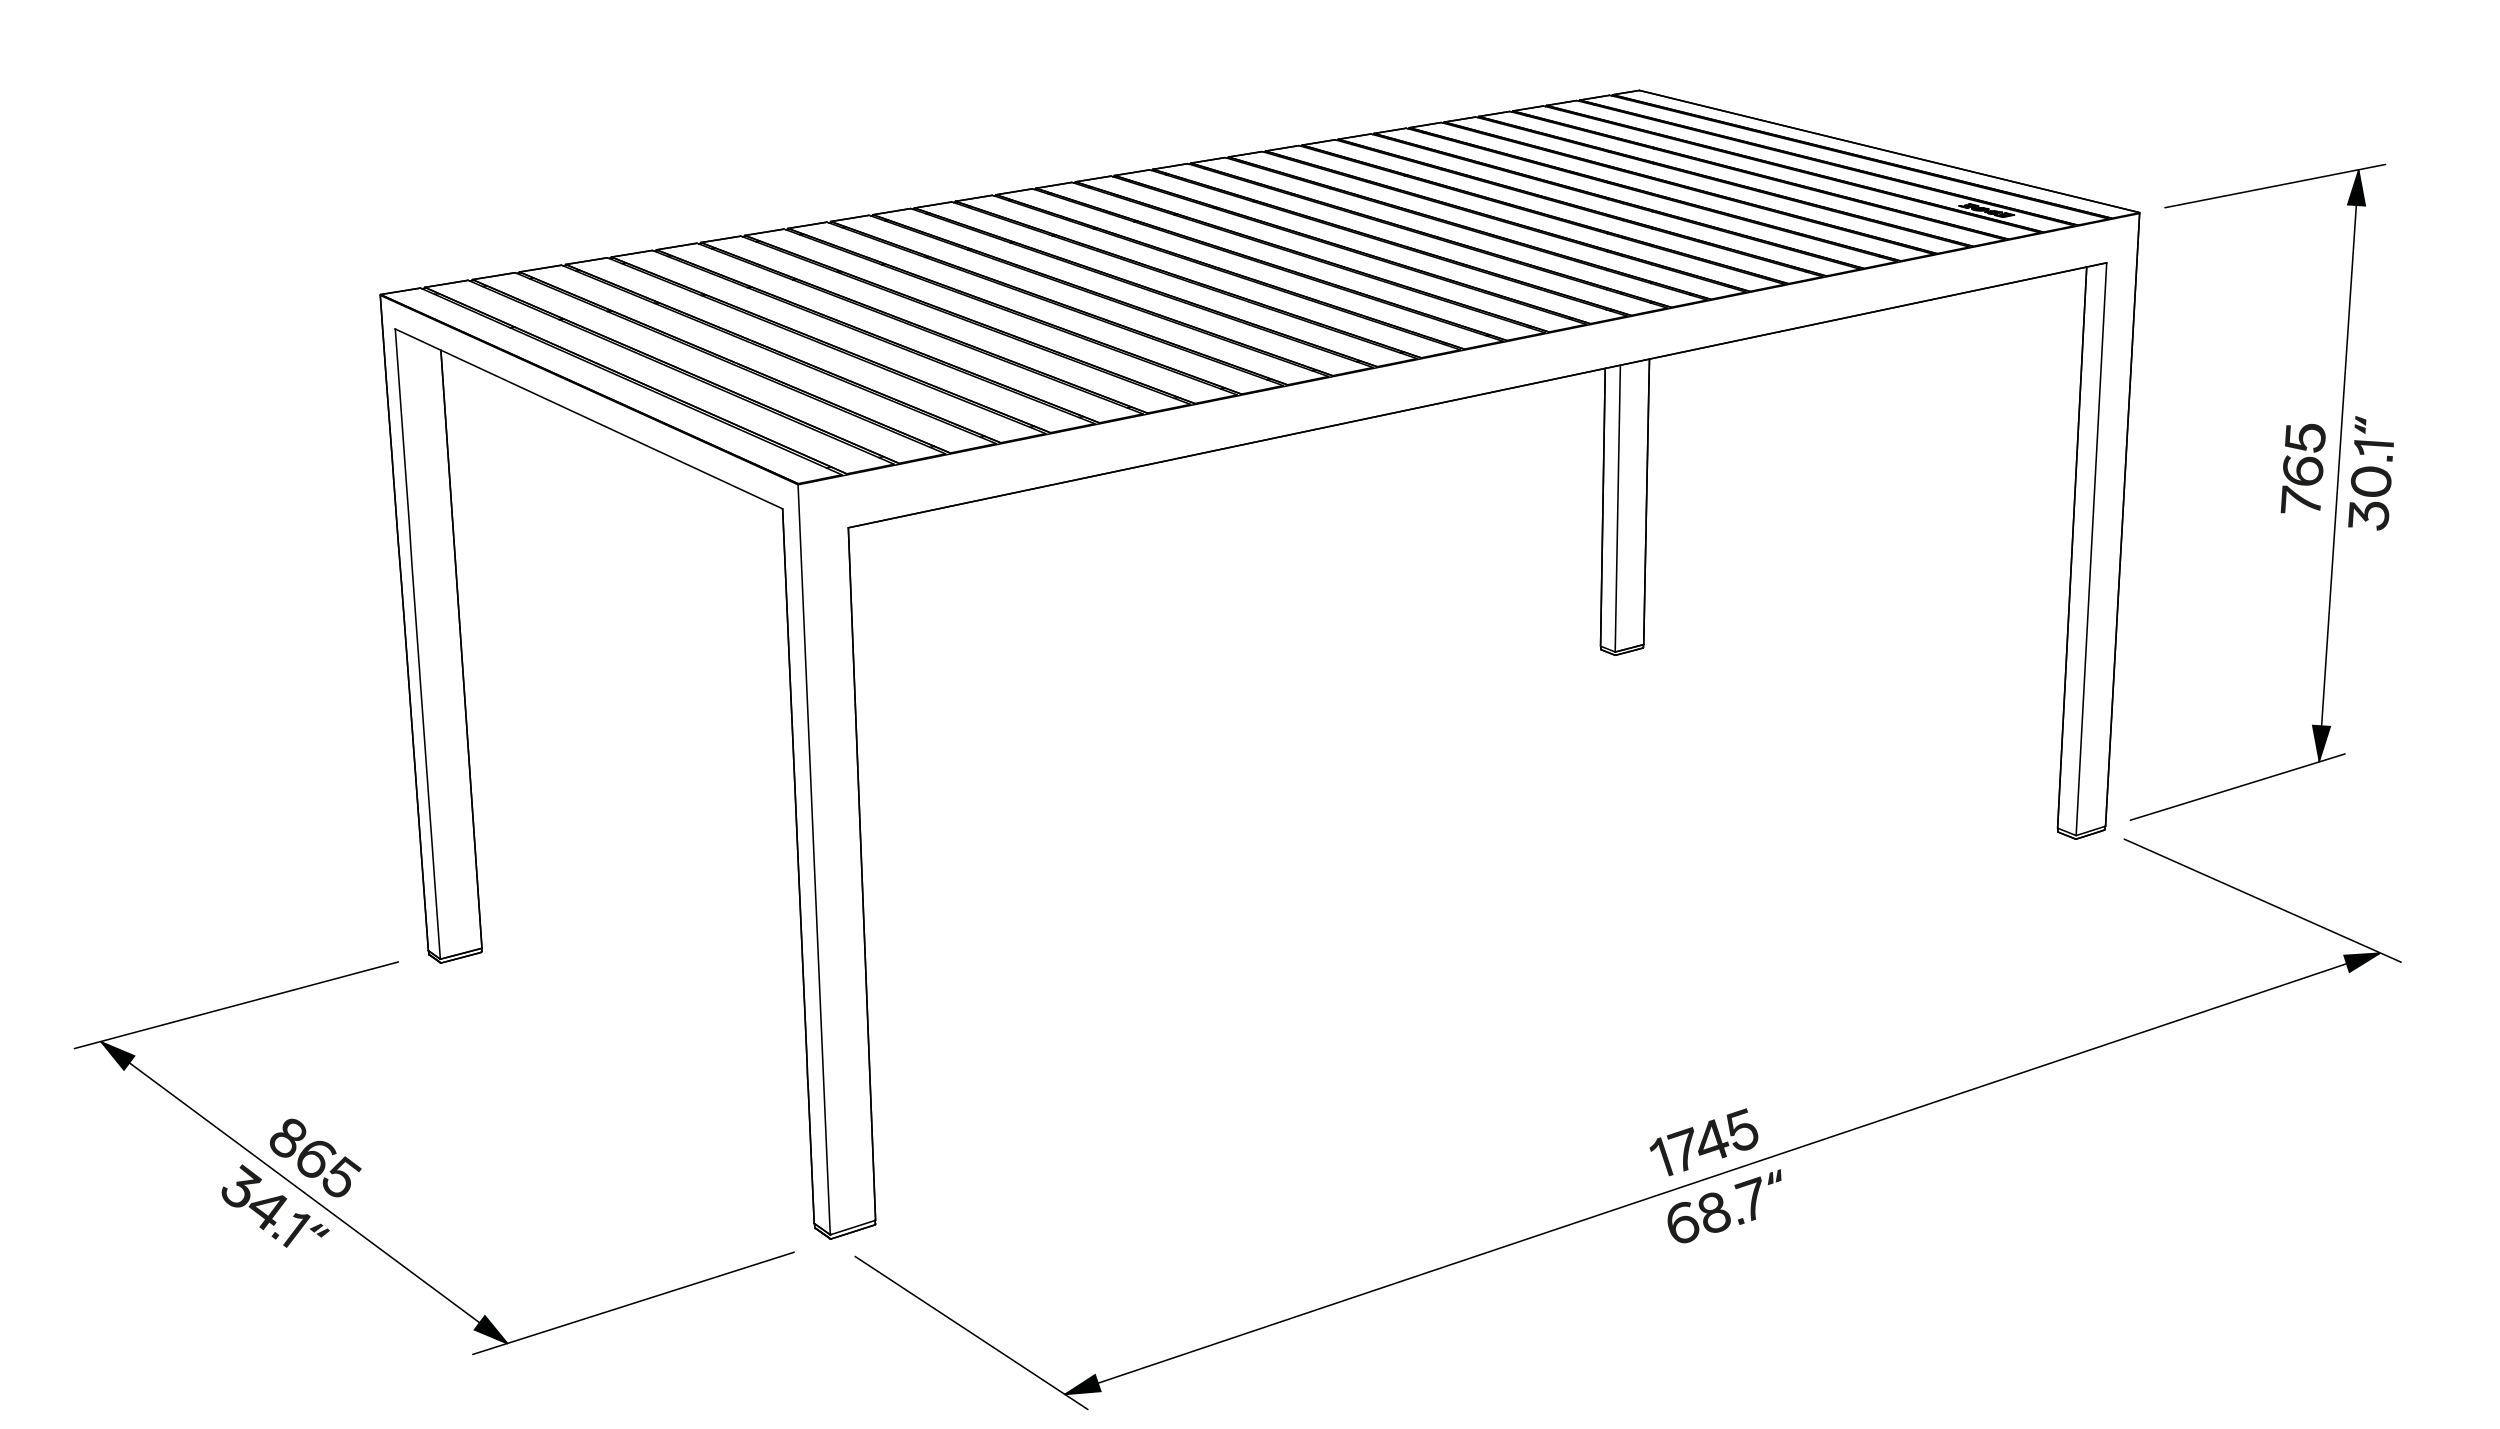 <svg id="Vrstva_1" data-name="Vrstva 1" xmlns="http://www.w3.org/2000/svg" viewBox="0 0 396.85 226.77">
  <defs>
    <style>
      .cls-1 {
        fill: none;
        stroke: #010101;
        stroke-linecap: round;
        stroke-linejoin: round;
      }

      .cls-1, .cls-2 {
        stroke-width: 0.25px;
      }

      .cls-2 {
        fill: #010202;
        stroke: #010202;
        stroke-miterlimit: 10;
      }

      .cls-3 {
        fill: #1d1d1b;
      }
    </style>
  </defs>
  <g>
    <line class="cls-1" x1="90.06" y1="42.09" x2="89.39" y2="42.2"/>
    <line class="cls-1" x1="118.49" y1="37.48" x2="117.86" y2="37.58"/>
    <line class="cls-1" x1="125.36" y1="36.37" x2="124.74" y2="36.47"/>
    <line class="cls-1" x1="177.19" y1="27.96" x2="176.63" y2="28.05"/>
    <line class="cls-1" x1="212.74" y1="22.19" x2="212.22" y2="22.27"/>
    <line class="cls-1" x1="218.41" y1="21.27" x2="217.9" y2="21.35"/>
    <path class="cls-1" d="M262.26,36.06v.25"/>
    <path class="cls-1" d="M262.31,33.37v.24"/>
    <line class="cls-1" x1="156.35" y1="69.26" x2="155.63" y2="69.41"/>
    <line class="cls-1" x1="187.09" y1="63.1" x2="186.41" y2="63.23"/>
    <line class="cls-1" x1="194.47" y1="61.62" x2="193.81" y2="61.75"/>
    <line class="cls-1" x1="249.73" y1="50.54" x2="249.14" y2="50.66"/>
    <line class="cls-1" x1="293.08" y1="41.85" x2="292.54" y2="41.95"/>
    <line class="cls-1" x1="234.49" y1="25.93" x2="235.01" y2="25.84"/>
    <line class="cls-1" x1="198.88" y1="31.99" x2="199.44" y2="31.9"/>
    <line class="cls-1" x1="146.84" y1="40.85" x2="147.46" y2="40.75"/>
    <line class="cls-1" x1="139.93" y1="42.03" x2="140.56" y2="41.92"/>
    <line class="cls-1" x1="111.31" y1="46.9" x2="111.98" y2="46.79"/>
    <path class="cls-1" d="M315.19,33.64l-.07.06"/>
    <line class="cls-1" x1="332.43" y1="33.95" x2="331.94" y2="34.05"/>
    <path class="cls-1" d="M69.9,152.26l-.9-12.5c-.15-2.08-.29-4.16-.44-6.24-.08-1-.15-2.09-.23-3.13s-.15-2.09-.23-3.14l-.9-12.51-.45-6.23c-.07-1.05-.15-2.09-.22-3.13s-.15-2.1-.23-3.15l-.9-12.5L65,83.49c-.07-1-.15-2.08-.22-3.13s-.15-2.09-.23-3.14l-1.8-25"/>
    <line class="cls-1" x1="240.17" y1="24.97" x2="240.68" y2="24.88"/>
    <line class="cls-1" x1="334.18" y1="131.17" x2="334.16" y2="131.65"/>
    <line class="cls-1" x1="138.93" y1="193.73" x2="138.95" y2="194.29"/>
    <path class="cls-1" d="M138.9,193.73l-.05,0"/>
    <path class="cls-1" d="M313.91,32.73l-1.15-.29"/>
    <line class="cls-1" x1="91.45" y1="43.05" x2="92.12" y2="42.94"/>
    <line class="cls-1" x1="84.07" y1="44.26" x2="84.74" y2="44.14"/>
    <line class="cls-1" x1="76.58" y1="45.48" x2="77.26" y2="45.37"/>
    <line class="cls-1" x1="68.98" y1="46.72" x2="69.68" y2="46.61"/>
    <line class="cls-1" x1="257.73" y1="29.5" x2="257.73" y2="29.73"/>
    <line class="cls-1" x1="257.78" y1="26.99" x2="257.77" y2="27.22"/>
    <line class="cls-1" x1="257.82" y1="24.56" x2="257.82" y2="24.78"/>
    <line class="cls-1" x1="257.86" y1="22.2" x2="257.86" y2="22.41"/>
    <line class="cls-1" x1="224.01" y1="20.36" x2="223.51" y2="20.44"/>
    <line class="cls-1" x1="229.55" y1="19.46" x2="229.05" y2="19.54"/>
    <line class="cls-1" x1="235.02" y1="18.57" x2="234.53" y2="18.65"/>
    <line class="cls-1" x1="240.43" y1="17.69" x2="239.94" y2="17.78"/>
    <line class="cls-1" x1="245.77" y1="16.83" x2="245.29" y2="16.91"/>
    <line class="cls-1" x1="251.05" y1="15.97" x2="250.58" y2="16.05"/>
    <line class="cls-1" x1="259.81" y1="18.17" x2="259.81" y2="18.37"/>
    <path class="cls-1" d="M262.36,30.76V31"/>
    <path class="cls-1" d="M262.42,28.23v.23"/>
    <path class="cls-1" d="M262.46,25.78V26"/>
    <path class="cls-1" d="M262.51,23.41v.21"/>
    <path class="cls-1" d="M262.56,21.1v.21"/>
    <line class="cls-1" x1="103.9" y1="48.16" x2="104.58" y2="48.05"/>
    <line class="cls-1" x1="96.39" y1="49.44" x2="97.07" y2="49.32"/>
    <line class="cls-1" x1="88.76" y1="50.74" x2="89.46" y2="50.62"/>
    <line class="cls-1" x1="81.02" y1="52.06" x2="81.73" y2="51.94"/>
    <line class="cls-1" x1="258.23" y1="15.8" x2="258.7" y2="15.73"/>
    <line class="cls-1" x1="253" y1="16.66" x2="253.48" y2="16.58"/>
    <line class="cls-1" x1="247.7" y1="17.52" x2="248.19" y2="17.44"/>
    <line class="cls-1" x1="242.35" y1="18.4" x2="242.84" y2="18.32"/>
    <line class="cls-1" x1="236.92" y1="19.28" x2="237.42" y2="19.2"/>
    <line class="cls-1" x1="231.44" y1="20.18" x2="231.94" y2="20.1"/>
    <line class="cls-1" x1="214.57" y1="22.93" x2="215.09" y2="22.85"/>
    <line class="cls-1" x1="208.81" y1="23.88" x2="209.34" y2="23.79"/>
    <line class="cls-1" x1="202.98" y1="24.83" x2="203.52" y2="24.74"/>
    <line class="cls-1" x1="197.08" y1="25.79" x2="197.62" y2="25.7"/>
    <line class="cls-1" x1="191.1" y1="26.77" x2="191.65" y2="26.68"/>
    <line class="cls-1" x1="178.91" y1="28.76" x2="179.47" y2="28.67"/>
    <line class="cls-1" x1="172.7" y1="29.77" x2="173.27" y2="29.68"/>
    <line class="cls-1" x1="166.41" y1="30.8" x2="166.99" y2="30.71"/>
    <line class="cls-1" x1="160.04" y1="31.84" x2="160.62" y2="31.75"/>
    <line class="cls-1" x1="153.59" y1="32.9" x2="154.18" y2="32.8"/>
    <line class="cls-1" x1="147.05" y1="33.97" x2="147.64" y2="33.87"/>
    <line class="cls-1" x1="140.42" y1="35.05" x2="141.03" y2="34.95"/>
    <line class="cls-1" x1="120" y1="38.39" x2="120.63" y2="38.28"/>
    <line class="cls-1" x1="113.01" y1="39.53" x2="113.65" y2="39.42"/>
    <line class="cls-1" x1="105.92" y1="40.69" x2="106.57" y2="40.58"/>
    <line class="cls-1" x1="257.43" y1="46.43" x2="257.42" y2="46.71"/>
    <line class="cls-1" x1="257.48" y1="43.36" x2="257.48" y2="43.63"/>
    <line class="cls-1" x1="257.54" y1="40.4" x2="257.53" y2="40.66"/>
    <line class="cls-1" x1="257.59" y1="37.54" x2="257.58" y2="37.79"/>
    <line class="cls-1" x1="255.4" y1="24.14" x2="255.4" y2="23.93"/>
    <line class="cls-1" x1="255.36" y1="26.57" x2="255.36" y2="26.35"/>
    <line class="cls-1" x1="255.23" y1="34.34" x2="255.23" y2="34.1"/>
    <line class="cls-1" x1="255.18" y1="37.11" x2="255.19" y2="36.85"/>
    <line class="cls-1" x1="255.13" y1="39.97" x2="255.14" y2="39.7"/>
    <line class="cls-1" x1="255.08" y1="42.93" x2="255.09" y2="42.65"/>
    <line class="cls-1" x1="255.03" y1="45.99" x2="255.04" y2="45.71"/>
    <line class="cls-1" x1="60.64" y1="46.87" x2="60.41" y2="46.9"/>
    <line class="cls-1" x1="67.68" y1="45.72" x2="66.99" y2="45.84"/>
    <line class="cls-1" x1="75.24" y1="44.5" x2="74.56" y2="44.61"/>
    <line class="cls-1" x1="82.7" y1="43.29" x2="82.03" y2="43.4"/>
    <line class="cls-1" x1="97.31" y1="40.92" x2="96.66" y2="41.02"/>
    <line class="cls-1" x1="104.47" y1="39.76" x2="103.82" y2="39.86"/>
    <line class="cls-1" x1="111.52" y1="38.61" x2="110.89" y2="38.71"/>
    <line class="cls-1" x1="132.14" y1="35.27" x2="131.52" y2="35.37"/>
    <line class="cls-1" x1="138.83" y1="34.18" x2="138.22" y2="34.28"/>
    <line class="cls-1" x1="145.43" y1="33.11" x2="144.83" y2="33.21"/>
    <line class="cls-1" x1="151.95" y1="32.05" x2="151.36" y2="32.15"/>
    <line class="cls-1" x1="158.38" y1="31.01" x2="157.8" y2="31.1"/>
    <line class="cls-1" x1="164.73" y1="29.98" x2="164.16" y2="30.07"/>
    <line class="cls-1" x1="171" y1="28.96" x2="170.43" y2="29.05"/>
    <line class="cls-1" x1="183.3" y1="26.97" x2="182.75" y2="27.05"/>
    <line class="cls-1" x1="189.33" y1="25.99" x2="188.79" y2="26.07"/>
    <line class="cls-1" x1="195.29" y1="25.02" x2="194.75" y2="25.11"/>
    <line class="cls-1" x1="201.18" y1="24.06" x2="200.65" y2="24.15"/>
    <line class="cls-1" x1="206.99" y1="23.12" x2="206.47" y2="23.21"/>
    <path class="cls-1" d="M262,47.81v.26"/>
    <path class="cls-1" d="M262.08,44.72V45"/>
    <path class="cls-1" d="M262.14,41.73V42"/>
    <path class="cls-1" d="M262.2,38.85v.26"/>
    <line class="cls-1" x1="131.97" y1="74.15" x2="131.22" y2="74.3"/>
    <line class="cls-1" x1="140.23" y1="72.49" x2="139.48" y2="72.64"/>
    <line class="cls-1" x1="148.35" y1="70.86" x2="147.62" y2="71.01"/>
    <line class="cls-1" x1="164.21" y1="67.68" x2="163.5" y2="67.83"/>
    <line class="cls-1" x1="171.96" y1="66.13" x2="171.26" y2="66.27"/>
    <line class="cls-1" x1="179.58" y1="64.6" x2="178.89" y2="64.74"/>
    <line class="cls-1" x1="201.75" y1="60.16" x2="201.09" y2="60.29"/>
    <line class="cls-1" x1="208.92" y1="58.72" x2="208.27" y2="58.85"/>
    <line class="cls-1" x1="215.97" y1="57.31" x2="215.34" y2="57.43"/>
    <line class="cls-1" x1="222.93" y1="55.91" x2="222.3" y2="56.04"/>
    <line class="cls-1" x1="229.78" y1="54.54" x2="229.16" y2="54.66"/>
    <line class="cls-1" x1="236.52" y1="53.19" x2="235.91" y2="53.31"/>
    <line class="cls-1" x1="243.17" y1="51.85" x2="242.57" y2="51.97"/>
    <line class="cls-1" x1="228.75" y1="26.91" x2="229.27" y2="26.82"/>
    <line class="cls-1" x1="222.93" y1="27.9" x2="223.46" y2="27.81"/>
    <line class="cls-1" x1="217.03" y1="28.91" x2="217.57" y2="28.81"/>
    <line class="cls-1" x1="211.06" y1="29.92" x2="211.6" y2="29.83"/>
    <line class="cls-1" x1="205.01" y1="30.95" x2="205.56" y2="30.86"/>
    <line class="cls-1" x1="192.67" y1="33.05" x2="193.24" y2="32.96"/>
    <line class="cls-1" x1="186.39" y1="34.12" x2="186.96" y2="34.02"/>
    <line class="cls-1" x1="180.01" y1="35.21" x2="180.6" y2="35.11"/>
    <line class="cls-1" x1="173.56" y1="36.31" x2="174.15" y2="36.2"/>
    <line class="cls-1" x1="167.01" y1="37.42" x2="167.61" y2="37.32"/>
    <line class="cls-1" x1="160.38" y1="38.55" x2="160.99" y2="38.44"/>
    <line class="cls-1" x1="153.66" y1="39.69" x2="154.27" y2="39.59"/>
    <line class="cls-1" x1="132.93" y1="43.22" x2="133.57" y2="43.11"/>
    <line class="cls-1" x1="125.82" y1="44.43" x2="126.47" y2="44.32"/>
    <line class="cls-1" x1="118.62" y1="45.66" x2="119.28" y2="45.54"/>
    <path class="cls-1" d="M317.82,33.79h0"/>
    <path class="cls-1" d="M317.38,33.81a0,0,0,0,1,0,0s0,0,0,0,0,0-.06,0l-.08,0L317,34a3.7,3.7,0,0,1-.47,0,3.88,3.88,0,0,1-.48,0l-.23-.05-.08,0-.06,0,0,0,0,0"/>
    <line class="cls-1" x1="298.93" y1="40.67" x2="298.4" y2="40.78"/>
    <line class="cls-1" x1="304.7" y1="39.52" x2="304.18" y2="39.62"/>
    <line class="cls-1" x1="310.4" y1="38.37" x2="309.88" y2="38.48"/>
    <line class="cls-1" x1="316.02" y1="37.25" x2="315.51" y2="37.35"/>
    <line class="cls-1" x1="321.56" y1="36.14" x2="321.06" y2="36.24"/>
    <line class="cls-1" x1="327.03" y1="35.04" x2="326.54" y2="35.14"/>
    <line class="cls-1" x1="256.19" y1="49.24" x2="255.6" y2="49.36"/>
    <line class="cls-1" x1="268.83" y1="46.71" x2="268.27" y2="46.82"/>
    <line class="cls-1" x1="275.02" y1="45.47" x2="274.46" y2="45.58"/>
    <line class="cls-1" x1="281.12" y1="44.24" x2="280.57" y2="44.35"/>
    <line class="cls-1" x1="256.79" y1="22.14" x2="257.28" y2="22.05"/>
    <line class="cls-1" x1="251.32" y1="23.07" x2="251.82" y2="22.98"/>
    <line class="cls-1" x1="245.78" y1="24.01" x2="246.28" y2="23.93"/>
    <line class="cls-1" x1="240.14" y1="17.62" x2="318.8" y2="37.97"/>
    <line class="cls-1" x1="323.85" y1="36.95" x2="245" y2="16.83"/>
    <line class="cls-1" x1="234.73" y1="18.5" x2="313.18" y2="39.1"/>
    <line class="cls-1" x1="318.29" y1="38.07" x2="239.65" y2="17.7"/>
    <line class="cls-1" x1="245.48" y1="16.75" x2="324.35" y2="36.85"/>
    <line class="cls-1" x1="329.33" y1="35.84" x2="250.28" y2="15.97"/>
    <path class="cls-1" d="M313,32.77l.48-.09"/>
    <path class="cls-1" d="M319.77,34.14,318,34.5"/>
    <path class="cls-1" d="M317.94,34.36l.42-.09"/>
    <path class="cls-1" d="M318.36,34.27l-.83-.21"/>
    <path class="cls-1" d="M318.66,34.21l.48-.09"/>
    <path class="cls-1" d="M313.4,33.36l-.24-.07-.1-.06a.13.13,0,0,1-.07-.1"/>
    <path class="cls-1" d="M315.69,33.18a.09.09,0,0,1,0,.1l-.08,0"/>
    <path class="cls-1" d="M315.57,33.72l0,0,0,0,.07,0,.07,0,.24.05a3.73,3.73,0,0,0,.47,0,3.85,3.85,0,0,0,.48,0l.23,0a.32.32,0,0,0,.09,0l.06,0,0,0s0,0,0,0"/>
    <path class="cls-1" d="M316.42,33.78l-1.07-.27"/>
    <line class="cls-1" x1="138.56" y1="34.09" x2="211.54" y2="59.64"/>
    <line class="cls-1" x1="217.97" y1="58.34" x2="144.56" y2="33.11"/>
    <line class="cls-1" x1="315.56" y1="33.76" x2="315.56" y2="33.69"/>
    <line class="cls-1" x1="60.4" y1="46.76" x2="126.68" y2="76.78"/>
    <line class="cls-1" x1="133.65" y1="75.38" x2="66.74" y2="45.73"/>
    <line class="cls-1" x1="67.44" y1="45.62" x2="134.41" y2="75.22"/>
    <line class="cls-1" x1="141.94" y1="73.7" x2="74.31" y2="44.5"/>
    <path class="cls-1" d="M313,33.17l0-.05.06,0,.09,0,.12,0a2,2,0,0,1,.34-.06c.23,0,.48,0,.7,0a5.35,5.35,0,0,1,.7.07,2.09,2.09,0,0,1,.34.08l.12,0,.09.05.06,0,0,0"/>
    <path class="cls-1" d="M315.69,33.18l0,0-.07,0-.09-.05-.11,0-.35-.07a5.35,5.35,0,0,0-.7-.07,5.62,5.62,0,0,0-.71,0l-.19,0-.16,0-.12,0-.09,0-.06,0s0,0,0,.05"/>
    <path class="cls-1" d="M316.72,33.72l-.75-.19"/>
    <path class="cls-1" d="M313.71,33.3a2.54,2.54,0,0,0,.47.07,3.89,3.89,0,0,0,.48,0,2,2,0,0,0,.48-.08l.07,0s0,0,0,0,0-.07,0-.09l-.09,0-.13,0"/>
    <path class="cls-1" d="M315,33.05a3.68,3.68,0,0,0-.8-.08,2.73,2.73,0,0,0-.41,0l-.2,0-.06,0,0,0,0,0a0,0,0,0,0,0,0"/>
    <line class="cls-1" x1="229.26" y1="19.38" x2="307.48" y2="40.26"/>
    <line class="cls-1" x1="312.66" y1="39.21" x2="234.24" y2="18.58"/>
    <line class="cls-1" x1="206.71" y1="23.04" x2="283.87" y2="45.03"/>
    <line class="cls-1" x1="289.35" y1="43.92" x2="211.93" y2="22.19"/>
    <line class="cls-1" x1="195.01" y1="24.93" x2="271.56" y2="47.51"/>
    <line class="cls-1" x1="277.2" y1="46.37" x2="200.36" y2="24.07"/>
    <path class="cls-1" d="M313,32.91l1.09-.21"/>
    <path class="cls-1" d="M311.85,32.63l1.13.28"/>
    <line class="cls-1" x1="158.1" y1="30.92" x2="232.44" y2="55.42"/>
    <line class="cls-1" x1="238.59" y1="54.17" x2="163.88" y2="29.98"/>
    <line class="cls-1" x1="183.02" y1="26.88" x2="258.9" y2="50.07"/>
    <line class="cls-1" x1="264.7" y1="48.9" x2="188.51" y2="25.99"/>
    <line class="cls-1" x1="315.26" y1="33.21" x2="315.26" y2="33.27"/>
    <line class="cls-1" x1="97.06" y1="40.81" x2="166.74" y2="68.69"/>
    <line class="cls-1" x1="173.8" y1="67.27" x2="103.56" y2="39.76"/>
    <line class="cls-1" x1="82.45" y1="43.18" x2="150.83" y2="71.91"/>
    <line class="cls-1" x1="158.13" y1="70.43" x2="89.14" y2="42.1"/>
    <line class="cls-1" x1="164.45" y1="29.89" x2="239.2" y2="54.05"/>
    <line class="cls-1" x1="245.26" y1="52.83" x2="170.15" y2="28.96"/>
    <line class="cls-1" x1="170.72" y1="28.87" x2="245.86" y2="52.7"/>
    <line class="cls-1" x1="251.84" y1="51.5" x2="176.35" y2="27.96"/>
    <line class="cls-1" x1="223.72" y1="20.28" x2="301.7" y2="41.42"/>
    <line class="cls-1" x1="306.95" y1="40.36" x2="228.76" y2="19.46"/>
    <line class="cls-1" x1="200.89" y1="23.98" x2="277.76" y2="46.26"/>
    <line class="cls-1" x1="283.32" y1="45.14" x2="206.18" y2="23.12"/>
    <line class="cls-1" x1="250.76" y1="15.9" x2="329.83" y2="35.74"/>
    <line class="cls-1" x1="334.74" y1="34.75" x2="255.5" y2="15.13"/>
    <path class="cls-1" d="M313,32.84l.47-.09"/>
    <path class="cls-1" d="M311,32.72c.43.12.86.22,1.3.33"/>
    <line class="cls-1" x1="131.87" y1="35.17" x2="204.36" y2="61.09"/>
    <line class="cls-1" x1="210.89" y1="59.77" x2="137.95" y2="34.18"/>
    <line class="cls-1" x1="145.16" y1="33.02" x2="218.61" y2="58.21"/>
    <line class="cls-1" x1="224.95" y1="56.93" x2="151.08" y2="32.06"/>
    <line class="cls-1" x1="75" y1="44.39" x2="142.69" y2="73.55"/>
    <line class="cls-1" x1="150.1" y1="72.05" x2="81.78" y2="43.29"/>
    <line class="cls-1" x1="111.26" y1="38.51" x2="182.14" y2="65.58"/>
    <line class="cls-1" x1="188.98" y1="64.2" x2="117.6" y2="37.49"/>
    <line class="cls-1" x1="151.67" y1="31.96" x2="225.58" y2="56.8"/>
    <line class="cls-1" x1="231.82" y1="55.54" x2="157.52" y2="31.01"/>
    <line class="cls-1" x1="104.21" y1="39.66" x2="174.5" y2="67.12"/>
    <line class="cls-1" x1="181.45" y1="65.72" x2="110.63" y2="38.61"/>
    <path class="cls-1" d="M315.49,33.55l.14,0,.16,0,.29,0c.2,0,.4,0,.6,0a5.79,5.79,0,0,1,.6.07l.29.08.09,0,.08,0,.05,0,0,0"/>
    <path class="cls-1" d="M315.11,33.67a.08.08,0,0,0,0,0,.12.12,0,0,0,.05.05l.09,0,.13,0,.35.08a5.69,5.69,0,0,0,1.43,0l.36-.06.12,0a.19.19,0,0,0,.09,0s.05,0,.06,0,0,0,0-.05"/>
    <path class="cls-1" d="M317.82,33.72l0,0-.06,0-.08,0-.1,0-.31-.07a4.34,4.34,0,0,0-.63-.07c-.21,0-.43,0-.63,0l-.32,0-.16,0-.15,0"/>
    <line class="cls-1" x1="189.05" y1="25.9" x2="265.28" y2="48.78"/>
    <line class="cls-1" x1="271" y1="47.63" x2="194.47" y2="25.02"/>
    <path class="cls-1" d="M312.25,33.05l.3-.06"/>
    <line class="cls-1" x1="218.12" y1="21.19" x2="295.84" y2="42.61"/>
    <line class="cls-1" x1="301.17" y1="41.53" x2="223.22" y2="20.36"/>
    <line class="cls-1" x1="212.45" y1="22.11" x2="289.9" y2="43.81"/>
    <line class="cls-1" x1="295.3" y1="42.72" x2="217.61" y2="21.27"/>
    <line class="cls-1" x1="89.8" y1="41.99" x2="158.85" y2="70.29"/>
    <line class="cls-1" x1="166.02" y1="68.84" x2="96.4" y2="40.92"/>
    <line class="cls-1" x1="125.09" y1="36.27" x2="197.07" y2="62.56"/>
    <line class="cls-1" x1="203.7" y1="61.22" x2="131.26" y2="35.27"/>
    <line class="cls-1" x1="118.23" y1="37.38" x2="189.66" y2="64.06"/>
    <line class="cls-1" x1="196.4" y1="62.7" x2="124.47" y2="36.37"/>
    <line class="cls-1" x1="176.91" y1="27.87" x2="252.43" y2="51.38"/>
    <line class="cls-1" x1="258.31" y1="50.19" x2="182.47" y2="26.97"/>
    <path class="cls-1" d="M319.14,34.19l-.48.09"/>
    <path class="cls-1" d="M318.14,33.87l1,.25"/>
    <path class="cls-1" d="M316.63,34.17l1.32.33"/>
    <path class="cls-1" d="M312.46,32.43l1,.25"/>
    <line class="cls-1" x1="287.14" y1="43.04" x2="286.6" y2="43.14"/>
    <line class="cls-1" x1="262.55" y1="47.97" x2="261.98" y2="48.08"/>
    <path class="cls-1" d="M126.69,77q.65,14.89,1.28,29.78c.05,1.25.1,2.49.16,3.74s.1,2.48.16,3.72q.15,3.7.32,7.41l.63,14.89c.06,1.24.11,2.49.16,3.74l.16,3.72.32,7.42q.33,7.44.64,14.88.64,14.88,1.28,29.77"/>
    <line class="cls-1" x1="329.57" y1="132.64" x2="334.24" y2="131.15"/>
    <line class="cls-1" x1="260.93" y1="102.32" x2="256.4" y2="103.5"/>
    <line class="cls-1" x1="256.4" y1="103.5" x2="254.08" y2="102.58"/>
    <line class="cls-1" x1="67.99" y1="150.91" x2="69.9" y2="152.26"/>
    <line class="cls-1" x1="76.51" y1="150.53" x2="69.9" y2="152.26"/>
    <line class="cls-1" x1="138.85" y1="193.76" x2="138.99" y2="193.71"/>
    <line class="cls-1" x1="129.25" y1="194.21" x2="131.8" y2="196.02"/>
    <line class="cls-1" x1="62.7" y1="52.21" x2="124.24" y2="80.78"/>
    <line class="cls-1" x1="329.57" y1="132.64" x2="326.63" y2="131.47"/>
    <line class="cls-1" x1="334.42" y1="41.72" x2="329.57" y2="132.64"/>
    <line class="cls-1" x1="134.67" y1="83.78" x2="334.42" y2="41.72"/>
    <line class="cls-1" x1="255.98" y1="15.05" x2="335.23" y2="34.65"/>
    <line class="cls-1" x1="335.23" y1="34.65" x2="339.65" y2="33.76"/>
    <path class="cls-1" d="M316.42,33.78l.3-.06"/>
    <line class="cls-1" x1="254.98" y1="49.17" x2="254.98" y2="48.87"/>
    <line class="cls-1" x1="255.27" y1="31.67" x2="255.28" y2="31.43"/>
    <line class="cls-1" x1="255.32" y1="29.08" x2="255.32" y2="28.85"/>
    <line class="cls-1" x1="257.68" y1="32.09" x2="257.68" y2="32.33"/>
    <line class="cls-1" x1="257.64" y1="34.77" x2="257.63" y2="35.02"/>
    <line class="cls-1" x1="98.74" y1="41.86" x2="99.4" y2="41.75"/>
    <line class="cls-1" x1="126.9" y1="37.26" x2="127.52" y2="37.16"/>
    <line class="cls-1" x1="133.7" y1="36.15" x2="134.32" y2="36.05"/>
    <line class="cls-1" x1="185.05" y1="27.76" x2="185.6" y2="27.67"/>
    <line class="cls-1" x1="220.26" y1="22.01" x2="220.78" y2="21.92"/>
    <line class="cls-1" x1="225.89" y1="21.09" x2="226.39" y2="21"/>
    <line class="cls-1" x1="76.46" y1="150.55" x2="76.5" y2="151.04"/>
    <line class="cls-1" x1="257.22" y1="57.98" x2="256.4" y2="103.5"/>
    <line class="cls-1" x1="260.88" y1="102.33" x2="260.87" y2="102.77"/>
    <line class="cls-1" x1="259.86" y1="16.01" x2="259.85" y2="16.2"/>
    <line class="cls-1" x1="256.27" y1="15.12" x2="255.8" y2="15.2"/>
    <path class="cls-1" d="M315.3,33.42a2.7,2.7,0,0,1-.41,0"/>
    <path class="cls-1" d="M315.59,33.34a1.23,1.23,0,0,1-.29.08"/>
    <path class="cls-1" d="M260.87,102.77a.12.12,0,0,1-.09.11"/>
    <line class="cls-1" x1="260.78" y1="102.88" x2="256.44" y2="104.02"/>
    <path class="cls-1" d="M254.2,103.15a.13.13,0,0,1-.08-.12"/>
    <path class="cls-1" d="M256.44,104h-.08"/>
    <line class="cls-1" x1="256.36" y1="104.01" x2="254.2" y2="103.15"/>
    <line class="cls-1" x1="254.12" y1="103.03" x2="254.13" y2="102.6"/>
    <line class="cls-1" x1="260.25" y1="14.36" x2="255.98" y2="15.05"/>
    <line class="cls-1" x1="339.65" y1="33.76" x2="260.25" y2="14.36"/>
    <polyline class="cls-1" points="60.41 46.9 62.38 47.8 124.02 75.74 126.69 76.95"/>
    <line class="cls-1" x1="126.69" y1="76.95" x2="339.64" y2="33.89"/>
    <path class="cls-1" d="M261.84,57l-.12,5.67-.11,5.67-.23,11.33-.06,2.83c0,1,0,1.89-.05,2.83L261.15,91l-.22,11.33"/>
    <line class="cls-1" x1="76.51" y1="150.53" x2="69.99" y2="55.59"/>
    <line class="cls-1" x1="138.99" y1="193.71" x2="134.67" y2="83.78"/>
    <line class="cls-1" x1="254.08" y1="102.58" x2="254.82" y2="58.48"/>
    <line class="cls-1" x1="326.63" y1="131.47" x2="331.25" y2="42.39"/>
    <path class="cls-1" d="M124.24,80.78l1.25,28.37c.06,1.18.11,2.37.16,3.56s.1,2.36.16,3.55q.15,3.52.31,7.06.31,7.1.62,14.19c.06,1.18.11,2.37.16,3.56s.11,2.36.16,3.55c.1,2.35.21,4.7.31,7.06l.63,14.18.15,3.56c0,1.19.11,2.37.16,3.55.1,2.36.21,4.71.31,7.06l.63,14.18"/>
    <line class="cls-1" x1="131.8" y1="196.02" x2="131.94" y2="195.97"/>
    <path class="cls-1" d="M68,150.91l-1.89-26q-.48-6.5-.95-13-.24-3.24-.47-6.48l-.24-3.26-.24-3.26q-.47-6.51-1-13-.22-3.24-.47-6.48l-.24-3.26c-.07-1.09-.15-2.18-.23-3.27q-1-13-1.9-26"/>
    <path class="cls-1" d="M334.24,131.15l1.35-24.32q.33-6.08.67-12.15.18-3,.34-6.06l.17-3.05c.06-1,.11-2,.17-3q.33-6.08.67-12.16.18-3,.34-6.06c.06-1,.11-2,.17-3s.11-2,.17-3l1.35-24.32"/>
    <line class="cls-1" x1="339.64" y1="33.89" x2="339.34" y2="33.82"/>
    <path class="cls-1" d="M319.62,34.17l-1.17-.3"/>
    <path class="cls-1" d="M312.76,32.44l-.15,0"/>
    <path class="cls-1" d="M312.15,32.63l-.15,0"/>
    <path class="cls-1" d="M313,32.84l-.81-.21"/>
    <path class="cls-1" d="M312.15,32.57l-.3.06"/>
    <line class="cls-1" x1="317.84" y1="34.07" x2="317.84" y2="34"/>
    <line class="cls-1" x1="318.36" y1="34.27" x2="318.36" y2="34.34"/>
    <path class="cls-1" d="M317.93,34.43l.43-.09"/>
    <line class="cls-1" x1="317.94" y1="34.36" x2="317.93" y2="34.43"/>
    <path class="cls-1" d="M317.94,34.36l-1-.25"/>
    <line class="cls-1" x1="316.94" y1="34.11" x2="316.94" y2="34.17"/>
    <path class="cls-1" d="M316.94,34.11l-.31.06"/>
    <line class="cls-1" x1="319.14" y1="34.12" x2="319.14" y2="34.19"/>
    <path class="cls-1" d="M316.94,34.17l-.16,0"/>
    <path class="cls-1" d="M317.93,34.43l-1-.26"/>
    <path class="cls-1" d="M317.84,34.07l-.16,0"/>
    <path class="cls-1" d="M318.66,34.28l-.82-.21"/>
    <path class="cls-1" d="M318.45,33.87a.41.41,0,0,1-.16,0"/>
    <line class="cls-1" x1="182.47" y1="26.97" x2="176.91" y2="27.87"/>
    <line class="cls-1" x1="252.43" y1="51.38" x2="258.31" y2="50.19"/>
    <line class="cls-1" x1="124.47" y1="36.37" x2="118.23" y2="37.38"/>
    <line class="cls-1" x1="189.66" y1="64.06" x2="196.4" y2="62.7"/>
    <line class="cls-1" x1="131.26" y1="35.27" x2="125.09" y2="36.27"/>
    <line class="cls-1" x1="197.07" y1="62.56" x2="203.7" y2="61.22"/>
    <line class="cls-1" x1="96.4" y1="40.92" x2="89.8" y2="41.99"/>
    <line class="cls-1" x1="158.85" y1="70.29" x2="166.02" y2="68.84"/>
    <line class="cls-1" x1="217.61" y1="21.27" x2="212.45" y2="22.11"/>
    <line class="cls-1" x1="289.9" y1="43.81" x2="295.3" y2="42.72"/>
    <line class="cls-1" x1="223.22" y1="20.36" x2="218.12" y2="21.19"/>
    <line class="cls-1" x1="295.84" y1="42.61" x2="301.17" y2="41.53"/>
    <path class="cls-1" d="M313.4,33.36a3.67,3.67,0,0,0,.74.11,4.69,4.69,0,0,0,.75,0"/>
    <path class="cls-1" d="M312.55,33l-1.29-.32"/>
    <path class="cls-1" d="M311.25,32.73l1.15.29"/>
    <line class="cls-1" x1="311.26" y1="32.67" x2="311.25" y2="32.73"/>
    <path class="cls-1" d="M76.5,151a.14.14,0,0,1-.11.15"/>
    <line class="cls-1" x1="76.39" y1="151.19" x2="70.05" y2="152.86"/>
    <path class="cls-1" d="M70.05,152.86a.15.15,0,0,1-.13,0"/>
    <line class="cls-1" x1="69.92" y1="152.83" x2="68.14" y2="151.57"/>
    <path class="cls-1" d="M68.08,151.46v0"/>
    <line class="cls-1" x1="68.08" y1="151.46" x2="68.04" y2="150.94"/>
    <path class="cls-1" d="M68.09,151.48a.13.13,0,0,0,0,.09"/>
    <line class="cls-1" x1="70.02" y1="152.85" x2="68.24" y2="151.58"/>
    <path class="cls-1" d="M313.71,33.3l-.16,0-.07,0s-.05,0,0-.06"/>
    <path class="cls-1" d="M315.26,33.27l0,0s0,0,0,0l0,0-.07,0-.2,0a2.69,2.69,0,0,1-.4,0,3.47,3.47,0,0,1-.79-.08"/>
    <path class="cls-1" d="M317.82,33.72a.06.06,0,0,1,0,0"/>
    <line class="cls-1" x1="194.47" y1="25.02" x2="189.05" y2="25.9"/>
    <line class="cls-1" x1="265.28" y1="48.78" x2="271" y2="47.63"/>
    <path class="cls-1" d="M139,194.29a.19.19,0,0,1-.12.17"/>
    <line class="cls-1" x1="138.83" y1="194.46" x2="131.93" y2="196.67"/>
    <path class="cls-1" d="M131.93,196.67a.14.14,0,0,1-.14,0"/>
    <path class="cls-1" d="M129.4,195a.1.1,0,0,1,0-.09"/>
    <line class="cls-1" x1="131.79" y1="196.65" x2="129.4" y2="194.96"/>
    <path class="cls-1" d="M129.34,194.84s0,0,0,0"/>
    <line class="cls-1" x1="129.34" y1="194.84" x2="129.31" y2="194.26"/>
    <line class="cls-1" x1="131.94" y1="195.97" x2="131.94" y2="195.97"/>
    <line class="cls-1" x1="131.89" y1="196.66" x2="129.51" y2="194.98"/>
    <line class="cls-1" x1="138.85" y1="193.76" x2="131.94" y2="195.97"/>
    <line class="cls-1" x1="318.45" y1="33.81" x2="318.45" y2="33.87"/>
    <path class="cls-1" d="M318.66,34.21l-.82-.21"/>
    <line class="cls-1" x1="318.66" y1="34.28" x2="318.66" y2="34.21"/>
    <path class="cls-1" d="M315.57,33.67l-.38-.1"/>
    <path class="cls-1" d="M315.19,33.64l.37.1"/>
    <line class="cls-1" x1="315.19" y1="33.57" x2="315.19" y2="33.64"/>
    <path class="cls-1" d="M315.19,33.57a.2.2,0,0,0-.08.1"/>
    <line class="cls-1" x1="110.63" y1="38.61" x2="104.21" y2="39.66"/>
    <line class="cls-1" x1="174.5" y1="67.12" x2="181.45" y2="65.72"/>
    <line class="cls-1" x1="157.52" y1="31.01" x2="151.67" y2="31.96"/>
    <line class="cls-1" x1="225.58" y1="56.8" x2="231.82" y2="55.54"/>
    <line class="cls-1" x1="117.6" y1="37.49" x2="111.26" y2="38.51"/>
    <line class="cls-1" x1="182.14" y1="65.58" x2="188.98" y2="64.2"/>
    <line class="cls-1" x1="81.78" y1="43.29" x2="75" y2="44.39"/>
    <line class="cls-1" x1="142.69" y1="73.55" x2="150.1" y2="72.05"/>
    <line class="cls-1" x1="151.08" y1="32.06" x2="145.16" y2="33.02"/>
    <line class="cls-1" x1="218.61" y1="58.21" x2="224.95" y2="56.93"/>
    <line class="cls-1" x1="137.95" y1="34.18" x2="131.87" y2="35.17"/>
    <line class="cls-1" x1="204.36" y1="61.09" x2="210.89" y2="59.77"/>
    <path class="cls-1" d="M311.26,32.67l-.31,0"/>
    <line class="cls-1" x1="313.43" y1="32.75" x2="313.44" y2="32.68"/>
    <line class="cls-1" x1="312.96" y1="32.77" x2="312.96" y2="32.84"/>
    <line class="cls-1" x1="312.15" y1="32.57" x2="312.15" y2="32.63"/>
    <line class="cls-1" x1="255.5" y1="15.13" x2="250.76" y2="15.9"/>
    <line class="cls-1" x1="329.83" y1="35.74" x2="334.74" y2="34.75"/>
    <path class="cls-1" d="M311.25,32.73l-.15,0"/>
    <line class="cls-1" x1="206.18" y1="23.12" x2="200.89" y2="23.98"/>
    <line class="cls-1" x1="277.76" y1="46.26" x2="283.32" y2="45.14"/>
    <line class="cls-1" x1="228.76" y1="19.46" x2="223.72" y2="20.28"/>
    <line class="cls-1" x1="301.7" y1="41.42" x2="306.95" y2="40.36"/>
    <line class="cls-1" x1="176.35" y1="27.96" x2="170.72" y2="28.87"/>
    <line class="cls-1" x1="245.86" y1="52.7" x2="251.84" y2="51.5"/>
    <line class="cls-1" x1="170.15" y1="28.96" x2="164.45" y2="29.89"/>
    <line class="cls-1" x1="239.2" y1="54.05" x2="245.26" y2="52.83"/>
    <line class="cls-1" x1="89.14" y1="42.1" x2="82.45" y2="43.18"/>
    <line class="cls-1" x1="150.83" y1="71.91" x2="158.13" y2="70.43"/>
    <line class="cls-1" x1="103.56" y1="39.76" x2="97.06" y2="40.81"/>
    <line class="cls-1" x1="166.74" y1="68.69" x2="173.8" y2="67.27"/>
    <line class="cls-1" x1="313.71" y1="33.3" x2="313.71" y2="33.37"/>
    <line class="cls-1" x1="313.43" y1="33.22" x2="313.44" y2="33.15"/>
    <line class="cls-1" x1="188.51" y1="25.99" x2="183.02" y2="26.88"/>
    <line class="cls-1" x1="258.9" y1="50.07" x2="264.7" y2="48.9"/>
    <line class="cls-1" x1="163.88" y1="29.98" x2="158.1" y2="30.92"/>
    <line class="cls-1" x1="232.44" y1="55.42" x2="238.59" y2="54.17"/>
    <path class="cls-1" d="M315.59,33.34h0"/>
    <path class="cls-1" d="M334.16,131.65a.17.17,0,0,1-.1.12"/>
    <line class="cls-1" x1="334.06" y1="131.77" x2="329.58" y2="133.2"/>
    <path class="cls-1" d="M329.58,133.2a.14.14,0,0,1-.09,0"/>
    <line class="cls-1" x1="329.49" y1="133.2" x2="326.75" y2="132.11"/>
    <path class="cls-1" d="M326.66,132v0h0"/>
    <line class="cls-1" x1="326.66" y1="131.97" x2="326.68" y2="131.49"/>
    <path class="cls-1" d="M326.7,132a.13.13,0,0,0,0,.06l0,0"/>
    <line class="cls-1" x1="200.36" y1="24.07" x2="195.01" y2="24.93"/>
    <line class="cls-1" x1="271.56" y1="47.51" x2="277.2" y2="46.37"/>
    <line class="cls-1" x1="211.93" y1="22.19" x2="206.71" y2="23.04"/>
    <line class="cls-1" x1="283.87" y1="45.03" x2="289.35" y2="43.92"/>
    <line class="cls-1" x1="234.24" y1="18.58" x2="229.26" y2="19.38"/>
    <line class="cls-1" x1="307.48" y1="40.26" x2="312.66" y2="39.21"/>
    <line class="cls-1" x1="312.77" y1="32.37" x2="312.76" y2="32.44"/>
    <path class="cls-1" d="M313.71,33.37l-.16,0-.07,0s-.05,0-.05-.06"/>
    <path class="cls-1" d="M316,33.6l.6.15"/>
    <path class="cls-1" d="M315.57,33.72a0,0,0,0,1,0,0"/>
    <line class="cls-1" x1="74.31" y1="44.5" x2="67.44" y2="45.62"/>
    <line class="cls-1" x1="134.41" y1="75.22" x2="141.94" y2="73.7"/>
    <line class="cls-1" x1="66.74" y1="45.73" x2="60.4" y2="46.76"/>
    <line class="cls-1" x1="126.68" y1="76.78" x2="133.65" y2="75.38"/>
    <path class="cls-1" d="M315.56,33.76a0,0,0,0,0,0,0"/>
    <path class="cls-1" d="M315.56,33.69v0"/>
    <line class="cls-1" x1="317.39" y1="33.74" x2="317.38" y2="33.81"/>
    <path class="cls-1" d="M316,33.53a3.66,3.66,0,0,1,.74,0,2.08,2.08,0,0,1,.36.06l.18.05.06,0,0,0s0,0,0,.06"/>
    <line class="cls-1" x1="315.97" y1="33.6" x2="315.97" y2="33.53"/>
    <line class="cls-1" x1="144.56" y1="33.11" x2="138.56" y2="34.09"/>
    <line class="cls-1" x1="211.54" y1="59.64" x2="217.97" y2="58.34"/>
    <path class="cls-1" d="M318.45,33.81l1.32.33"/>
    <path class="cls-1" d="M318.14,33.87l.31-.06"/>
    <path class="cls-1" d="M317.53,34.06l.31-.06"/>
    <path class="cls-1" d="M312.15,32.57l.81.2"/>
    <path class="cls-1" d="M312.77,32.37l1.3.33"/>
    <path class="cls-1" d="M312.46,32.43l.31-.06"/>
    <line class="cls-1" x1="324.35" y1="36.85" x2="329.33" y2="35.84"/>
    <line class="cls-1" x1="250.28" y1="15.97" x2="245.48" y2="16.75"/>
    <line class="cls-1" x1="239.65" y1="17.7" x2="234.73" y2="18.5"/>
    <line class="cls-1" x1="313.18" y1="39.1" x2="318.29" y2="38.07"/>
    <line class="cls-1" x1="245" y1="16.83" x2="240.14" y2="17.62"/>
    <line class="cls-1" x1="318.8" y1="37.97" x2="323.85" y2="36.95"/>
    <line class="cls-1" x1="255.98" y1="15.05" x2="335.23" y2="34.65"/>
    <line class="cls-1" x1="134.67" y1="83.78" x2="334.42" y2="41.72"/>
    <line class="cls-1" x1="129.25" y1="194.21" x2="131.8" y2="196.02"/>
    <line class="cls-1" x1="76.51" y1="150.53" x2="69.9" y2="152.26"/>
    <line class="cls-1" x1="67.99" y1="150.91" x2="69.9" y2="152.26"/>
    <line class="cls-1" x1="260.93" y1="102.32" x2="256.4" y2="103.5"/>
    <line class="cls-1" x1="176.91" y1="27.87" x2="252.43" y2="51.38"/>
    <line class="cls-1" x1="118.23" y1="37.38" x2="189.66" y2="64.06"/>
    <line class="cls-1" x1="125.09" y1="36.27" x2="197.07" y2="62.56"/>
    <line class="cls-1" x1="89.8" y1="41.99" x2="158.85" y2="70.29"/>
    <line class="cls-1" x1="212.45" y1="22.11" x2="289.9" y2="43.81"/>
    <line class="cls-1" x1="218.12" y1="21.19" x2="295.84" y2="42.61"/>
    <line class="cls-1" x1="189.05" y1="25.9" x2="265.28" y2="48.78"/>
    <line class="cls-1" x1="104.21" y1="39.66" x2="174.5" y2="67.12"/>
    <line class="cls-1" x1="151.67" y1="31.96" x2="225.58" y2="56.8"/>
    <line class="cls-1" x1="111.26" y1="38.51" x2="182.14" y2="65.58"/>
    <line class="cls-1" x1="75" y1="44.39" x2="142.69" y2="73.55"/>
    <line class="cls-1" x1="145.16" y1="33.02" x2="218.61" y2="58.21"/>
    <line class="cls-1" x1="131.87" y1="35.17" x2="204.36" y2="61.09"/>
    <line class="cls-1" x1="250.76" y1="15.9" x2="329.83" y2="35.74"/>
    <line class="cls-1" x1="200.89" y1="23.98" x2="277.76" y2="46.26"/>
    <line class="cls-1" x1="223.72" y1="20.28" x2="301.7" y2="41.42"/>
    <line class="cls-1" x1="170.72" y1="28.87" x2="245.86" y2="52.7"/>
    <line class="cls-1" x1="164.45" y1="29.89" x2="239.2" y2="54.05"/>
    <line class="cls-1" x1="82.45" y1="43.18" x2="150.83" y2="71.91"/>
    <line class="cls-1" x1="97.06" y1="40.81" x2="166.74" y2="68.69"/>
    <line class="cls-1" x1="183.02" y1="26.88" x2="258.9" y2="50.07"/>
    <line class="cls-1" x1="158.1" y1="30.92" x2="232.44" y2="55.42"/>
    <line class="cls-1" x1="195.01" y1="24.93" x2="271.56" y2="47.51"/>
    <line class="cls-1" x1="206.71" y1="23.04" x2="283.87" y2="45.03"/>
    <line class="cls-1" x1="229.26" y1="19.38" x2="307.48" y2="40.26"/>
    <line class="cls-1" x1="67.44" y1="45.62" x2="134.41" y2="75.22"/>
    <line class="cls-1" x1="60.4" y1="46.76" x2="126.68" y2="76.78"/>
    <line class="cls-1" x1="138.56" y1="34.09" x2="211.54" y2="59.64"/>
    <path class="cls-1" d="M315.57,33.72l0,0,0,0,.07,0,.07,0,.24.05a3.73,3.73,0,0,0,.47,0,3.85,3.85,0,0,0,.48,0l.23,0a.32.32,0,0,0,.09,0l.06,0,0,0s0,0,0,0"/>
    <line class="cls-1" x1="245.48" y1="16.75" x2="324.35" y2="36.85"/>
    <line class="cls-1" x1="234.73" y1="18.5" x2="313.18" y2="39.1"/>
    <line class="cls-1" x1="240.14" y1="17.62" x2="318.8" y2="37.97"/>
    <line class="cls-1" x1="245.78" y1="24.01" x2="246.28" y2="23.93"/>
    <line class="cls-1" x1="251.32" y1="23.07" x2="251.82" y2="22.98"/>
    <line class="cls-1" x1="118.62" y1="45.66" x2="119.28" y2="45.54"/>
    <line class="cls-1" x1="125.82" y1="44.43" x2="126.47" y2="44.32"/>
    <line class="cls-1" x1="132.93" y1="43.22" x2="133.57" y2="43.11"/>
    <line class="cls-1" x1="153.66" y1="39.69" x2="154.27" y2="39.59"/>
    <line class="cls-1" x1="160.38" y1="38.55" x2="160.99" y2="38.44"/>
    <line class="cls-1" x1="167.01" y1="37.42" x2="167.61" y2="37.32"/>
    <line class="cls-1" x1="173.56" y1="36.31" x2="174.15" y2="36.2"/>
    <line class="cls-1" x1="180.01" y1="35.21" x2="180.6" y2="35.11"/>
    <line class="cls-1" x1="186.39" y1="34.12" x2="186.96" y2="34.02"/>
    <line class="cls-1" x1="192.67" y1="33.05" x2="193.24" y2="32.96"/>
    <line class="cls-1" x1="205.01" y1="30.95" x2="205.56" y2="30.86"/>
    <line class="cls-1" x1="211.06" y1="29.92" x2="211.6" y2="29.83"/>
    <line class="cls-1" x1="217.03" y1="28.91" x2="217.57" y2="28.81"/>
    <line class="cls-1" x1="222.93" y1="27.9" x2="223.46" y2="27.81"/>
    <line class="cls-1" x1="228.75" y1="26.91" x2="229.27" y2="26.82"/>
    <path class="cls-1" d="M262.2,38.85v.26"/>
    <path class="cls-1" d="M262.14,41.73V42"/>
    <path class="cls-1" d="M262.08,44.72V45"/>
    <path class="cls-1" d="M262,47.81v.26"/>
    <line class="cls-1" x1="206.99" y1="23.12" x2="206.47" y2="23.21"/>
    <line class="cls-1" x1="201.18" y1="24.06" x2="200.65" y2="24.15"/>
    <line class="cls-1" x1="195.29" y1="25.02" x2="194.75" y2="25.11"/>
    <line class="cls-1" x1="189.33" y1="25.99" x2="188.79" y2="26.07"/>
    <line class="cls-1" x1="183.3" y1="26.97" x2="182.75" y2="27.05"/>
    <line class="cls-1" x1="171" y1="28.96" x2="170.43" y2="29.05"/>
    <line class="cls-1" x1="164.73" y1="29.98" x2="164.16" y2="30.07"/>
    <line class="cls-1" x1="158.38" y1="31.01" x2="157.8" y2="31.1"/>
    <line class="cls-1" x1="151.95" y1="32.05" x2="151.36" y2="32.15"/>
    <line class="cls-1" x1="145.43" y1="33.11" x2="144.83" y2="33.21"/>
    <line class="cls-1" x1="138.83" y1="34.18" x2="138.22" y2="34.28"/>
    <line class="cls-1" x1="132.14" y1="35.27" x2="131.52" y2="35.37"/>
    <line class="cls-1" x1="111.52" y1="38.61" x2="110.89" y2="38.71"/>
    <line class="cls-1" x1="104.47" y1="39.76" x2="103.82" y2="39.86"/>
    <line class="cls-1" x1="97.31" y1="40.92" x2="96.66" y2="41.02"/>
    <line class="cls-1" x1="82.7" y1="43.29" x2="82.03" y2="43.4"/>
    <line class="cls-1" x1="75.24" y1="44.5" x2="74.56" y2="44.61"/>
    <line class="cls-1" x1="67.68" y1="45.72" x2="66.99" y2="45.84"/>
    <line class="cls-1" x1="60.64" y1="46.87" x2="60.41" y2="46.9"/>
    <line class="cls-1" x1="255.03" y1="45.99" x2="255.04" y2="45.71"/>
    <line class="cls-1" x1="255.08" y1="42.93" x2="255.09" y2="42.65"/>
    <line class="cls-1" x1="255.13" y1="39.97" x2="255.14" y2="39.7"/>
    <line class="cls-1" x1="255.18" y1="37.11" x2="255.19" y2="36.85"/>
    <line class="cls-1" x1="255.23" y1="34.34" x2="255.23" y2="34.1"/>
    <line class="cls-1" x1="255.36" y1="26.57" x2="255.36" y2="26.35"/>
    <line class="cls-1" x1="255.4" y1="24.14" x2="255.4" y2="23.93"/>
    <line class="cls-1" x1="81.02" y1="52.06" x2="81.73" y2="51.94"/>
    <line class="cls-1" x1="88.76" y1="50.74" x2="89.46" y2="50.62"/>
    <line class="cls-1" x1="96.39" y1="49.44" x2="97.07" y2="49.32"/>
    <line class="cls-1" x1="103.9" y1="48.16" x2="104.58" y2="48.05"/>
    <path class="cls-1" d="M262.56,21.1v.21"/>
    <path class="cls-1" d="M262.51,23.41v.21"/>
    <path class="cls-1" d="M262.46,25.78V26"/>
    <path class="cls-1" d="M262.42,28.23v.23"/>
    <path class="cls-1" d="M262.36,30.76V31"/>
    <line class="cls-1" x1="251.05" y1="15.97" x2="250.58" y2="16.05"/>
    <line class="cls-1" x1="245.77" y1="16.83" x2="245.29" y2="16.91"/>
    <line class="cls-1" x1="240.43" y1="17.69" x2="239.94" y2="17.78"/>
    <line class="cls-1" x1="235.02" y1="18.57" x2="234.53" y2="18.65"/>
    <line class="cls-1" x1="229.55" y1="19.46" x2="229.05" y2="19.54"/>
    <line class="cls-1" x1="224.01" y1="20.36" x2="223.51" y2="20.44"/>
    <line class="cls-1" x1="138.93" y1="193.73" x2="138.95" y2="194.29"/>
    <line class="cls-1" x1="334.18" y1="131.17" x2="334.16" y2="131.65"/>
    <line class="cls-1" x1="240.17" y1="24.97" x2="240.68" y2="24.88"/>
    <line class="cls-1" x1="111.31" y1="46.9" x2="111.98" y2="46.79"/>
    <line class="cls-1" x1="139.93" y1="42.03" x2="140.56" y2="41.92"/>
    <line class="cls-1" x1="146.84" y1="40.85" x2="147.46" y2="40.75"/>
    <line class="cls-1" x1="198.88" y1="31.99" x2="199.44" y2="31.9"/>
    <line class="cls-1" x1="234.49" y1="25.93" x2="235.01" y2="25.84"/>
    <path class="cls-1" d="M262.31,33.37v.24"/>
    <path class="cls-1" d="M262.26,36.06v.25"/>
    <line class="cls-1" x1="218.41" y1="21.27" x2="217.9" y2="21.35"/>
    <line class="cls-1" x1="212.74" y1="22.19" x2="212.22" y2="22.27"/>
    <line class="cls-1" x1="177.19" y1="27.96" x2="176.63" y2="28.05"/>
    <line class="cls-1" x1="125.36" y1="36.37" x2="124.74" y2="36.47"/>
    <line class="cls-1" x1="118.49" y1="37.48" x2="117.86" y2="37.58"/>
    <line class="cls-1" x1="90.06" y1="42.09" x2="89.39" y2="42.2"/>
    <line class="cls-1" x1="254.98" y1="49.17" x2="254.98" y2="48.87"/>
    <line class="cls-1" x1="255.27" y1="31.67" x2="255.28" y2="31.43"/>
    <line class="cls-1" x1="255.32" y1="29.08" x2="255.32" y2="28.85"/>
    <line class="cls-1" x1="76.46" y1="150.55" x2="76.5" y2="151.04"/>
    <line class="cls-1" x1="260.88" y1="102.33" x2="260.87" y2="102.77"/>
    <line class="cls-1" x1="256.27" y1="15.12" x2="255.8" y2="15.2"/>
    <path class="cls-1" d="M260.87,102.77a.12.12,0,0,1-.09.11"/>
    <line class="cls-1" x1="260.78" y1="102.88" x2="256.44" y2="104.02"/>
    <path class="cls-1" d="M254.2,103.15a.13.13,0,0,1-.08-.12"/>
    <path class="cls-1" d="M256.44,104h-.08"/>
    <line class="cls-1" x1="256.36" y1="104.01" x2="254.2" y2="103.15"/>
    <line class="cls-1" x1="254.12" y1="103.03" x2="254.13" y2="102.6"/>
    <line class="cls-1" x1="260.25" y1="14.36" x2="255.98" y2="15.05"/>
    <line class="cls-1" x1="339.65" y1="33.76" x2="260.25" y2="14.36"/>
    <path class="cls-1" d="M261.84,57l-.12,5.67-.11,5.67-.23,11.33-.06,2.83c0,1,0,1.89-.05,2.83L261.15,91l-.22,11.33"/>
    <line class="cls-1" x1="76.51" y1="150.53" x2="69.99" y2="55.59"/>
    <line class="cls-1" x1="138.99" y1="193.71" x2="134.67" y2="83.78"/>
    <line class="cls-1" x1="254.08" y1="102.58" x2="254.82" y2="58.48"/>
    <line class="cls-1" x1="326.63" y1="131.47" x2="331.25" y2="42.39"/>
    <path class="cls-1" d="M124.24,80.78l1.25,28.37c.06,1.18.11,2.37.16,3.56s.1,2.36.16,3.55q.15,3.52.31,7.06.31,7.1.62,14.19c.06,1.18.11,2.37.16,3.56s.11,2.36.16,3.55c.1,2.35.21,4.7.31,7.06l.63,14.18.15,3.56c0,1.19.11,2.37.16,3.55.1,2.36.21,4.71.31,7.06l.63,14.18"/>
    <path class="cls-1" d="M68,150.91l-1.89-26q-.48-6.5-.95-13-.24-3.24-.47-6.48l-.24-3.26-.24-3.26q-.47-6.51-1-13-.22-3.24-.47-6.48l-.24-3.26c-.07-1.09-.15-2.18-.23-3.27q-1-13-1.9-26"/>
    <path class="cls-1" d="M334.24,131.15l1.35-24.32q.33-6.08.67-12.15.18-3,.34-6.06l.17-3.05c.06-1,.11-2,.17-3q.33-6.08.67-12.16.18-3,.34-6.06c.06-1,.11-2,.17-3s.11-2,.17-3l1.35-24.32"/>
    <line class="cls-1" x1="339.64" y1="33.89" x2="339.34" y2="33.82"/>
    <line class="cls-1" x1="182.47" y1="26.97" x2="176.91" y2="27.87"/>
    <line class="cls-1" x1="124.47" y1="36.37" x2="118.23" y2="37.38"/>
    <line class="cls-1" x1="131.26" y1="35.27" x2="125.09" y2="36.27"/>
    <line class="cls-1" x1="96.4" y1="40.92" x2="89.8" y2="41.99"/>
    <line class="cls-1" x1="217.61" y1="21.27" x2="212.45" y2="22.11"/>
    <line class="cls-1" x1="223.22" y1="20.36" x2="218.12" y2="21.19"/>
    <path class="cls-1" d="M76.5,151a.14.14,0,0,1-.11.15"/>
    <line class="cls-1" x1="76.39" y1="151.19" x2="70.05" y2="152.86"/>
    <path class="cls-1" d="M70.05,152.86a.15.15,0,0,1-.13,0"/>
    <line class="cls-1" x1="69.92" y1="152.83" x2="68.14" y2="151.57"/>
    <path class="cls-1" d="M68.08,151.46v0"/>
    <line class="cls-1" x1="68.08" y1="151.46" x2="68.04" y2="150.94"/>
    <path class="cls-1" d="M68.09,151.48a.13.13,0,0,0,0,.09"/>
    <line class="cls-1" x1="194.47" y1="25.02" x2="189.05" y2="25.9"/>
    <path class="cls-1" d="M139,194.29a.19.19,0,0,1-.12.17"/>
    <line class="cls-1" x1="138.83" y1="194.46" x2="131.93" y2="196.67"/>
    <path class="cls-1" d="M131.93,196.67a.14.14,0,0,1-.14,0"/>
    <path class="cls-1" d="M129.4,195a.1.1,0,0,1,0-.09"/>
    <line class="cls-1" x1="131.79" y1="196.65" x2="129.4" y2="194.96"/>
    <path class="cls-1" d="M129.34,194.84s0,0,0,0"/>
    <line class="cls-1" x1="129.34" y1="194.84" x2="129.31" y2="194.26"/>
    <line class="cls-1" x1="110.63" y1="38.61" x2="104.21" y2="39.66"/>
    <line class="cls-1" x1="157.52" y1="31.01" x2="151.67" y2="31.96"/>
    <line class="cls-1" x1="117.6" y1="37.49" x2="111.26" y2="38.51"/>
    <line class="cls-1" x1="81.78" y1="43.29" x2="75" y2="44.39"/>
    <line class="cls-1" x1="151.08" y1="32.06" x2="145.16" y2="33.02"/>
    <line class="cls-1" x1="137.95" y1="34.18" x2="131.87" y2="35.17"/>
    <line class="cls-1" x1="255.5" y1="15.13" x2="250.76" y2="15.9"/>
    <line class="cls-1" x1="206.18" y1="23.12" x2="200.89" y2="23.98"/>
    <line class="cls-1" x1="228.76" y1="19.46" x2="223.72" y2="20.28"/>
    <line class="cls-1" x1="176.35" y1="27.96" x2="170.72" y2="28.87"/>
    <line class="cls-1" x1="170.15" y1="28.96" x2="164.45" y2="29.89"/>
    <line class="cls-1" x1="89.14" y1="42.1" x2="82.45" y2="43.18"/>
    <line class="cls-1" x1="103.56" y1="39.76" x2="97.06" y2="40.81"/>
    <line class="cls-1" x1="188.51" y1="25.99" x2="183.02" y2="26.88"/>
    <line class="cls-1" x1="163.88" y1="29.98" x2="158.1" y2="30.92"/>
    <path class="cls-1" d="M334.16,131.65a.17.17,0,0,1-.1.12"/>
    <line class="cls-1" x1="334.06" y1="131.77" x2="329.58" y2="133.2"/>
    <path class="cls-1" d="M329.58,133.2a.14.14,0,0,1-.09,0"/>
    <line class="cls-1" x1="329.49" y1="133.2" x2="326.75" y2="132.11"/>
    <path class="cls-1" d="M326.66,132v0h0"/>
    <line class="cls-1" x1="326.66" y1="131.97" x2="326.68" y2="131.49"/>
    <path class="cls-1" d="M326.7,132a.13.13,0,0,0,0,.06l0,0"/>
    <line class="cls-1" x1="200.36" y1="24.07" x2="195.01" y2="24.93"/>
    <line class="cls-1" x1="211.93" y1="22.19" x2="206.71" y2="23.04"/>
    <line class="cls-1" x1="234.24" y1="18.58" x2="229.26" y2="19.38"/>
    <line class="cls-1" x1="74.31" y1="44.5" x2="67.44" y2="45.62"/>
    <line class="cls-1" x1="66.74" y1="45.73" x2="60.4" y2="46.76"/>
    <line class="cls-1" x1="144.56" y1="33.11" x2="138.56" y2="34.09"/>
    <line class="cls-1" x1="250.28" y1="15.97" x2="245.48" y2="16.75"/>
    <line class="cls-1" x1="239.65" y1="17.7" x2="234.73" y2="18.5"/>
    <line class="cls-1" x1="245" y1="16.83" x2="240.14" y2="17.62"/>
  </g>
  <path class="cls-1" d="M374.42,27Q371.29,74,368.16,120.9"/>
  <path class="cls-1" d="M338.18,130.2l34.07-10.52"/>
  <path class="cls-1" d="M378.67,26.11l-35,6.86"/>
  <polyline class="cls-2" points="374.42 27.04 375.46 32.66 372.69 32.49 374.42 27.04"/>
  <polyline class="cls-2" points="368.17 120.8 367.13 115.17 369.9 115.35 368.17 120.8"/>
  <path class="cls-1" d="M337.21,133.21l43.94,19.53"/>
  <path class="cls-1" d="M135.75,199.46l36.93,24.28"/>
  <path class="cls-1" d="M169,221.35l208.69-70.11"/>
  <polyline class="cls-2" points="169.04 221.35 173.84 218.24 174.74 220.87 169.04 221.35"/>
  <polyline class="cls-2" points="377.82 151.31 372.96 154.32 372.11 151.68 377.82 151.31"/>
  <g>
    <path class="cls-3" d="M264.94,186.73l-1.67-5a2.85,2.85,0,0,1-1.19,1.14l-.24-.69a2.75,2.75,0,0,0,1.22-1.46l.61-.2,2,6Z"/>
    <path class="cls-3" d="M267.26,186a11.51,11.51,0,0,1,.88-6.17l-3.35,1.12-.23-.69,4.15-1.39.23.69q-1.4,4-.89,6.17Z"/>
    <path class="cls-3" d="M273.39,183.9l-.49-1.46-3.14,1.05-.23-.7,1.74-4.83.9-.3,1.27,3.82.86-.29.24.7-.86.29.49,1.46Zm-3-1.39,2.31-.77-1-2.93Z"/>
    <path class="cls-3" d="M277.69,182.53a2.36,2.36,0,0,1-1.59,0,1.92,1.92,0,0,1-1.11-1l.68-.37a1.22,1.22,0,0,0,.73.63,1.62,1.62,0,0,0,1,0,1.32,1.32,0,0,0,.83-.69,1.44,1.44,0,0,0,0-1.1,1.35,1.35,0,0,0-.7-.85,1.44,1.44,0,0,0-1.14,0,1.6,1.6,0,0,0-1.08,1.16l-.6.07-.62-3.41,3.18-1.06.23.69-2.61.87.35,1.88a1.75,1.75,0,0,1,.44-.55,1.79,1.79,0,0,1,.62-.36,2.16,2.16,0,0,1,1.68.05,2,2,0,0,1,1,1.27,2.07,2.07,0,0,1-.07,1.68A2.17,2.17,0,0,1,277.69,182.53Z"/>
  </g>
  <g>
    <path class="cls-3" d="M266.84,193.15a2.17,2.17,0,0,1,1.7.06,2,2,0,0,1,1.09,1.26,2,2,0,0,1-.12,1.67,2.32,2.32,0,0,1-1.37,1.1,2.1,2.1,0,0,1-1.86-.21,3.16,3.16,0,0,1-1.27-1.78,3.91,3.91,0,0,1-.07-2.75,2.67,2.67,0,0,1,1.7-1.56,2.74,2.74,0,0,1,1.81,0l-.19.73a2,2,0,0,0-1.4,0,1.94,1.94,0,0,0-1.22,1.12,2.52,2.52,0,0,0-.06,1.8,1.64,1.64,0,0,1,.41-.86A1.87,1.87,0,0,1,266.84,193.15Zm0,3.33a1.42,1.42,0,0,0,1.11.06,1.45,1.45,0,0,0,.86-.72,1.42,1.42,0,0,0,.06-1.11,1.39,1.39,0,0,0-.71-.84,1.46,1.46,0,0,0-1.11-.05,1.4,1.4,0,0,0-.86.71,1.35,1.35,0,0,0-.07,1.1A1.43,1.43,0,0,0,266.8,196.48Z"/>
    <path class="cls-3" d="M273.14,195.56a2.46,2.46,0,0,1-1.71,0,1.71,1.71,0,0,1-1-1.1,1.61,1.61,0,0,1,0-1,1.63,1.63,0,0,1,.63-.84,1.58,1.58,0,0,1-.82-.31,1.28,1.28,0,0,1-.48-.65,1.51,1.51,0,0,1,.13-1.31,2.26,2.26,0,0,1,1.24-.9,2.12,2.12,0,0,1,1.49,0,1.45,1.45,0,0,1,.89,1,1.35,1.35,0,0,1,0,.82,1.51,1.51,0,0,1-.47.73,1.61,1.61,0,0,1,1,.3,1.52,1.52,0,0,1,.62.83,1.67,1.67,0,0,1-.15,1.48A2.35,2.35,0,0,1,273.14,195.56Zm-.23-.67a1.47,1.47,0,0,0,.86-.63,1,1,0,0,0,.09-.93,1,1,0,0,0-.63-.69,1.52,1.52,0,0,0-1.07,0,1.57,1.57,0,0,0-.88.63,1.07,1.07,0,0,0-.1.94,1.08,1.08,0,0,0,.64.68A1.52,1.52,0,0,0,272.91,194.89Zm-1-2.9a1.27,1.27,0,0,0,.71-.52.94.94,0,0,0,.08-.79.85.85,0,0,0-.52-.58,1.24,1.24,0,0,0-.89,0,1.35,1.35,0,0,0-.76.54.86.86,0,0,0-.06.78.94.94,0,0,0,.54.58A1.33,1.33,0,0,0,271.94,192Z"/>
    <path class="cls-3" d="M275.84,193.6l.84-.28.3.88-.84.28Z"/>
    <path class="cls-3" d="M278,193.86a11.53,11.53,0,0,1,.89-6.17l-3.36,1.12-.23-.69,4.16-1.39.23.69q-1.41,4-.9,6.17Z"/>
    <path class="cls-3" d="M281.43,186l.11,1.85-.93.31.33-2Zm1.26-.42.11,1.85-.94.31.34-2Z"/>
  </g>
  <g>
    <path class="cls-3" d="M368.32,81.11A11.63,11.63,0,0,1,363,77.94l-.24,3.53-.72,0,.29-4.37.73,0c2.12,1.89,3.91,2.94,5.37,3.18Z"/>
    <path class="cls-3" d="M364.53,74.59a2.24,2.24,0,0,1,.71-1.55,2.05,2.05,0,0,1,1.58-.51,2,2,0,0,1,1.5.74,2.31,2.31,0,0,1,.49,1.68,2,2,0,0,1-.9,1.63,3.15,3.15,0,0,1-2.13.5,3.89,3.89,0,0,1-2.57-1,2.65,2.65,0,0,1-.79-2.16,2.71,2.71,0,0,1,.69-1.67l.61.45a1.92,1.92,0,0,0-.57,1.28,2,2,0,0,0,.57,1.55,2.45,2.45,0,0,0,1.65.74,1.6,1.6,0,0,1-.65-.71A1.93,1.93,0,0,1,364.53,74.59Zm3.07,1.31a1.43,1.43,0,0,0,.48-1,1.41,1.41,0,0,0-.34-1.06,1.39,1.39,0,0,0-1-.48,1.36,1.36,0,0,0-1.05.34,1.44,1.44,0,0,0-.47,1,1.42,1.42,0,0,0,.33,1.07,1.34,1.34,0,0,0,1,.47A1.4,1.4,0,0,0,367.6,75.9Z"/>
    <path class="cls-3" d="M369.17,69.74a2.46,2.46,0,0,1-.58,1.49,1.91,1.91,0,0,1-1.31.65l-.08-.77a1.32,1.32,0,0,0,.86-.43,1.62,1.62,0,0,0,.37-1,1.34,1.34,0,0,0-.32-1,1.48,1.48,0,0,0-1-.44,1.4,1.4,0,0,0-1.06.32,1.47,1.47,0,0,0-.45,1,1.59,1.59,0,0,0,.66,1.44l-.16.58-3.39-.72.23-3.35.72,0-.18,2.74,1.87.4a1.77,1.77,0,0,1-.34-.62,2,2,0,0,1-.1-.71,2.2,2.2,0,0,1,.69-1.53,2.06,2.06,0,0,1,1.57-.49,2.13,2.13,0,0,1,1.53.7A2.24,2.24,0,0,1,369.17,69.74Z"/>
  </g>
  <g>
    <path class="cls-3" d="M379.26,82.12a2.39,2.39,0,0,1-.59,1.5,1.89,1.89,0,0,1-1.37.62l-.07-.78a1.31,1.31,0,0,0,.91-.41,1.58,1.58,0,0,0,.39-1,1.48,1.48,0,0,0-.29-1.07,1.24,1.24,0,0,0-.93-.46,1.21,1.21,0,0,0-1,.3,1.45,1.45,0,0,0-.41,1,1.22,1.22,0,0,0,.15.7l-.55.32-1.83-2.12-.21,3-.72,0,.27-4,.71.05,1.62,1.9a1.94,1.94,0,0,1,.53-1.5,1.85,1.85,0,0,1,1.49-.49,1.87,1.87,0,0,1,1.43.72A2.41,2.41,0,0,1,379.26,82.12Z"/>
    <path class="cls-3" d="M379.63,76.68a2.06,2.06,0,0,1-1,1.73,3.9,3.9,0,0,1-2.39.46,3.94,3.94,0,0,1-2.3-.78,2.26,2.26,0,0,1,.24-3.56,4.69,4.69,0,0,1,4.69.32A2.07,2.07,0,0,1,379.63,76.68Zm-.73-.05a1.3,1.3,0,0,0-.59-1.19,4.19,4.19,0,0,0-3.63-.25,1.27,1.27,0,0,0-.75,1.11,1.29,1.29,0,0,0,.59,1.21,3.45,3.45,0,0,0,1.79.53,3.49,3.49,0,0,0,1.84-.28A1.32,1.32,0,0,0,378.9,76.63Z"/>
    <path class="cls-3" d="M378.86,73.23l.06-.88.93.06-.06.88Z"/>
    <path class="cls-3" d="M380,71l-5.27-.35a2.76,2.76,0,0,1,.6,1.54l-.72,0a2.83,2.83,0,0,0-.89-1.69l0-.64,6.29.42Z"/>
    <path class="cls-3" d="M373.9,66l1.74.61-.06,1-1.72-1.07Zm-.09,1.33,1.74.61-.06,1-1.72-1.07Z"/>
  </g>
  <path class="cls-1" d="M16.08,165.41l64.47,47.84"/>
  <path class="cls-1" d="M75.06,215l51-16.22"/>
  <path class="cls-1" d="M11.81,166.45,63.24,152.7"/>
  <polyline class="cls-2" points="16.08 165.41 21.35 167.63 19.68 169.85 16.08 165.41"/>
  <polyline class="cls-2" points="80.6 213.31 75.32 211.1 76.98 208.88 80.6 213.31"/>
  <g>
    <path class="cls-3" d="M43.89,183.27a2.45,2.45,0,0,1-1-1.39,1.65,1.65,0,0,1,.33-1.47,1.58,1.58,0,0,1,.85-.58,1.65,1.65,0,0,1,1,0,1.53,1.53,0,0,1-.2-.85,1.37,1.37,0,0,1,.26-.77,1.49,1.49,0,0,1,1.16-.62,2.22,2.22,0,0,1,1.43.51,2.19,2.19,0,0,1,.86,1.23,1.5,1.5,0,0,1-.3,1.28,1.33,1.33,0,0,1-.67.46,1.51,1.51,0,0,1-.87,0,1.61,1.61,0,0,1,.32,1,1.59,1.59,0,0,1-.33,1,1.7,1.7,0,0,1-1.32.71A2.4,2.4,0,0,1,43.89,183.27Zm.43-.57a1.49,1.49,0,0,0,1,.36,1.14,1.14,0,0,0,1-1.36,1.77,1.77,0,0,0-1.64-1.24,1,1,0,0,0-.82.44,1.11,1.11,0,0,0-.21.92A1.5,1.5,0,0,0,44.32,182.7Zm1.86-2.43a1.2,1.2,0,0,0,.82.29.94.94,0,0,0,.7-.38.89.89,0,0,0,.19-.76,1.27,1.27,0,0,0-.52-.73,1.29,1.29,0,0,0-.86-.31.87.87,0,0,0-.69.38.94.94,0,0,0-.17.77A1.33,1.33,0,0,0,46.18,180.27Z"/>
    <path class="cls-3" d="M50.73,183.08a2.19,2.19,0,0,1,.91,1.44,2,2,0,0,1-.44,1.6,2,2,0,0,1-1.44.85,2.29,2.29,0,0,1-1.67-.51,2.12,2.12,0,0,1-.88-1.65,3.22,3.22,0,0,1,.76-2.06,3.85,3.85,0,0,1,2.23-1.6,2.83,2.83,0,0,1,3.26,2l-.72.26a1.9,1.9,0,0,0-.75-1.18,1.94,1.94,0,0,0-1.61-.38,2.47,2.47,0,0,0-1.52,1,1.66,1.66,0,0,1,.94-.15A1.83,1.83,0,0,1,50.73,183.08ZM48,184.93a1.44,1.44,0,0,0,2.6.67,1.39,1.39,0,0,0,.3-1.06,1.43,1.43,0,0,0-.59-.94,1.38,1.38,0,0,0-1.07-.31,1.36,1.36,0,0,0-.94.56A1.37,1.37,0,0,0,48,184.93Z"/>
    <path class="cls-3" d="M52.24,189.62a2.41,2.41,0,0,1-.92-1.3,1.92,1.92,0,0,1,.17-1.46l.69.36a1.27,1.27,0,0,0-.11.95,1.6,1.6,0,0,0,.6.85,1.33,1.33,0,0,0,1,.29,1.49,1.49,0,0,0,.92-.59,1.38,1.38,0,0,0,.31-1.06,1.48,1.48,0,0,0-.62-1,1.59,1.59,0,0,0-1.57-.24l-.39-.45,2.46-2.44,2.67,2-.44.58-2.19-1.66-1.36,1.34a1.74,1.74,0,0,1,.71.06,1.82,1.82,0,0,1,.64.31,2.12,2.12,0,0,1,.9,1.41,2,2,0,0,1-.45,1.59,2.15,2.15,0,0,1-1.42.89A2.23,2.23,0,0,1,52.24,189.62Z"/>
  </g>
  <g>
    <path class="cls-3" d="M36.19,191.12a2.38,2.38,0,0,1-.93-1.32,1.88,1.88,0,0,1,.24-1.49l.68.38a1.31,1.31,0,0,0-.15,1,1.59,1.59,0,0,0,.61.87,1.46,1.46,0,0,0,1,.34,1.21,1.21,0,0,0,.89-.52,1.24,1.24,0,0,0,.28-1,1.48,1.48,0,0,0-.61-.9,1.35,1.35,0,0,0-.67-.26l0-.62,2.78-.37L38,185.38l.44-.58,3.2,2.43-.43.57-2.48.3a1.93,1.93,0,0,1,1,1.27,1.84,1.84,0,0,1-.4,1.52,1.88,1.88,0,0,1-1.39.79A2.36,2.36,0,0,1,36.19,191.12Z"/>
    <path class="cls-3" d="M41.15,194.8l.93-1.22-2.64-2,.44-.59,5-1.27.75.57-2.43,3.2.72.55-.44.59-.73-.55-.93,1.23Zm-.57-3.29,2,1.48,1.86-2.46Z"/>
    <path class="cls-3" d="M43.66,195.53l.7.53-.57.75-.7-.53Z"/>
    <path class="cls-3" d="M44.92,197.66l3.19-4.2a2.84,2.84,0,0,1-1.62-.34l.45-.58a2.79,2.79,0,0,0,1.89.18l.52.4-3.82,5Z"/>
    <path class="cls-3" d="M51.35,194.55l-1.46,1.13-.78-.6,1.83-.84Zm1.06.81L51,196.48l-.79-.6L52,195Z"/>
  </g>
</svg>
